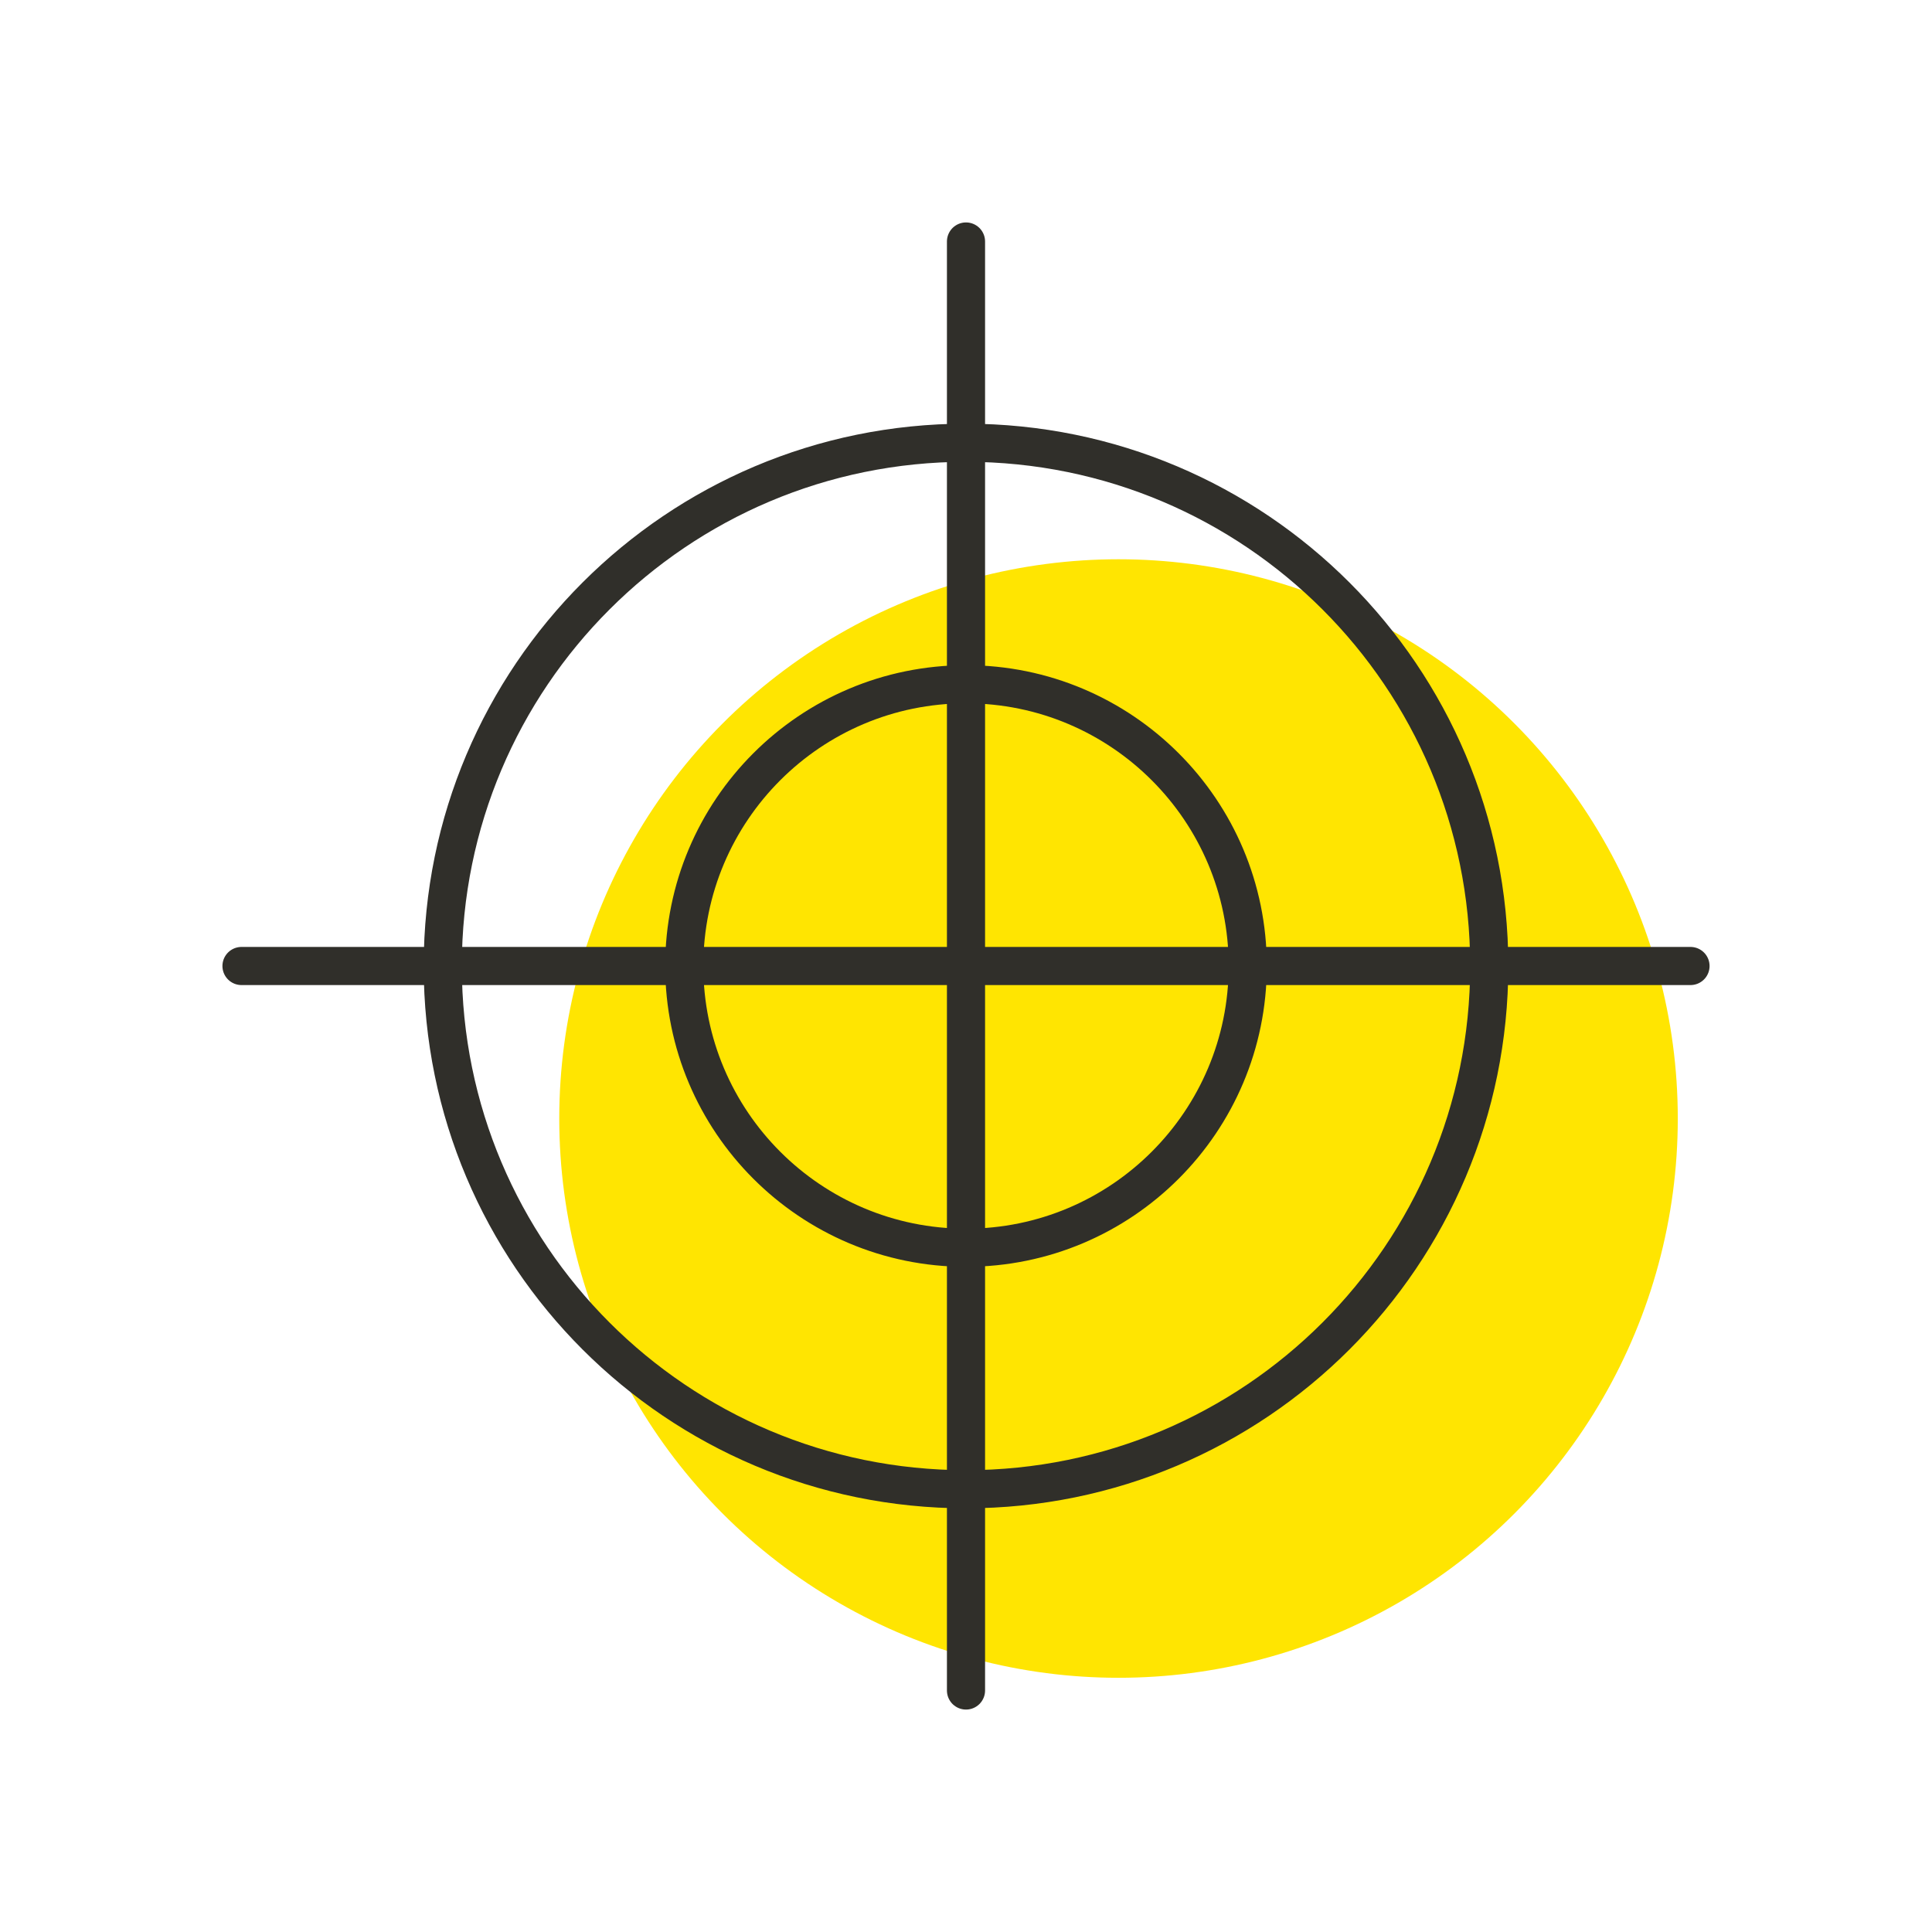<?xml version="1.0" encoding="UTF-8"?> <svg xmlns="http://www.w3.org/2000/svg" width="76" height="76" viewBox="0 0 76 76" fill="none"><circle cx="44" cy="44" r="22" fill="#FFE501"></circle><path d="M9.5 38H66.5M38 9.5V66.5M58.583 38C58.583 49.368 49.368 58.583 38 58.583C26.632 58.583 17.417 49.368 17.417 38C17.417 26.632 26.632 17.417 38 17.417C49.368 17.417 58.583 26.632 58.583 38ZM49.083 38C49.083 44.121 44.121 49.083 38 49.083C31.879 49.083 26.917 44.121 26.917 38C26.917 31.879 31.879 26.917 38 26.917C44.121 26.917 49.083 31.879 49.083 38Z" stroke="#302F2A" stroke-width="1.5" stroke-linecap="round"></path></svg> 